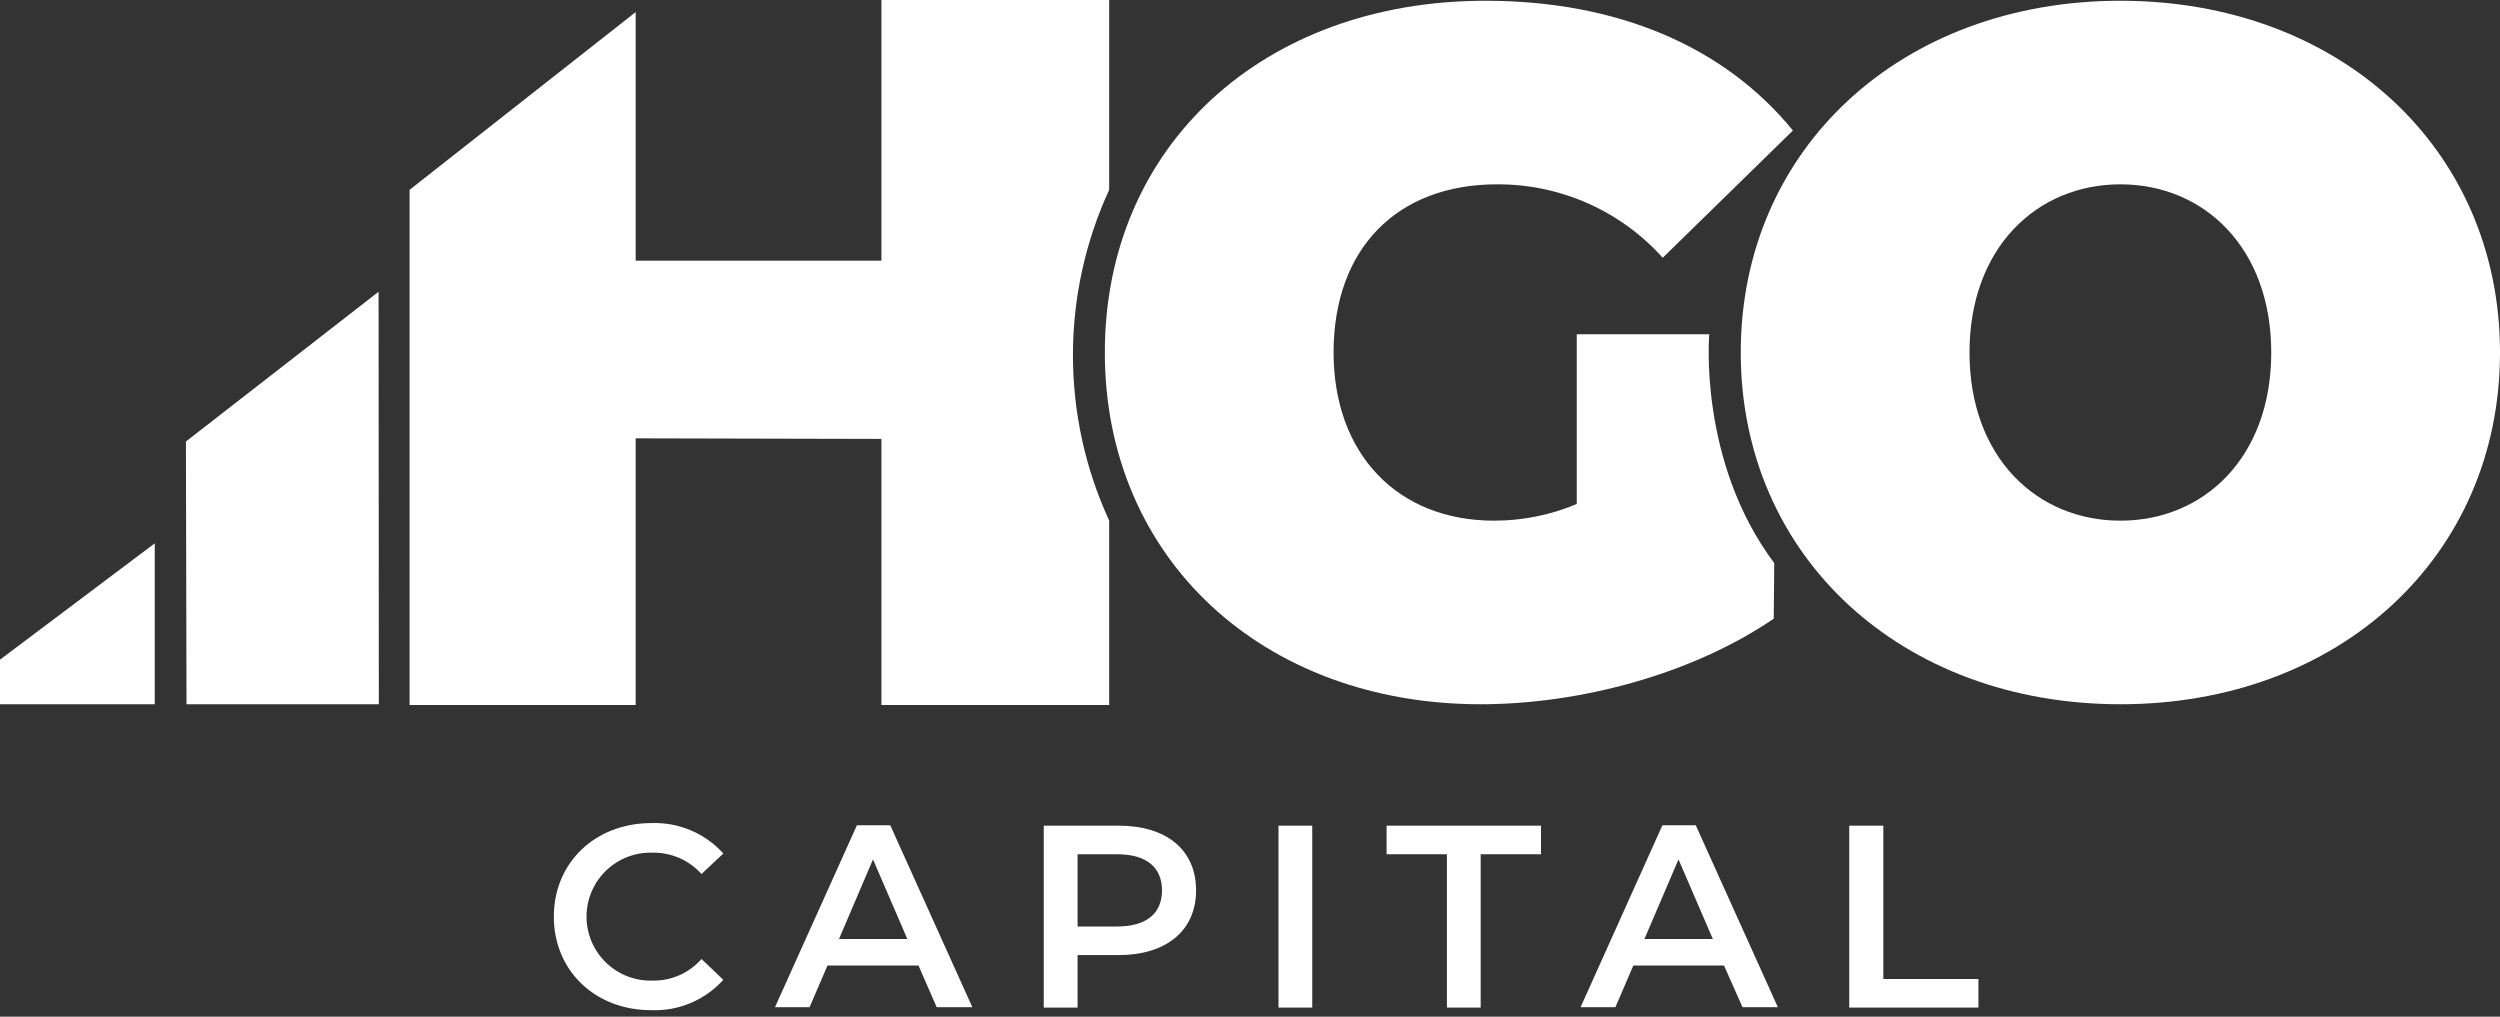 <svg width="300" height="122" viewBox="0 0 300 122" fill="none" xmlns="http://www.w3.org/2000/svg">
<rect x="0" y="0" width="300" height="122" fill="#333333" stroke="none"/>
<g clip-path="url(#clip0_60:45)">
<path d="M0 84.51V79.16L18.57 65.2V84.51H0Z" fill="white"/>
<path d="M22.31 52.98L45.43 35.01L45.46 84.51H22.38L22.31 52.98Z" fill="white"/>
<path d="M212.91 67.56L212.85 74.24C203.04 80.93 189.55 84.51 177.67 84.51C151.61 84.51 132.58 67.09 132.58 42.3C132.58 17.51 151.61 0.09 178.25 0.09C194.16 0.09 206.97 5.63 215.15 15.66L199.53 30.93C197.023 28.14 193.954 25.912 190.524 24.393C187.094 22.875 183.381 22.1 179.63 22.12C167.63 22.12 160.03 29.84 160.03 42.3C160.03 54.41 167.64 62.48 179.29 62.48C182.697 62.484 186.071 61.804 189.21 60.48V40.11H205.11C205.11 40.11 203.76 55.36 212.91 67.57" fill="white"/>
<path d="M208.89 42.3C208.89 17.85 228.15 0.09 254.45 0.09C280.75 0.09 300 17.85 300 42.3C300 66.75 280.74 84.51 254.45 84.51C228.16 84.51 208.89 66.75 208.89 42.3ZM272.55 42.3C272.55 29.73 264.48 22.12 254.45 22.12C244.42 22.12 236.34 29.73 236.34 42.3C236.34 54.87 244.41 62.48 254.45 62.48C264.49 62.48 272.55 54.87 272.55 42.3V42.3Z" fill="white"/>
<path d="M66.46 110C66.46 103.48 71.46 98.77 78.16 98.77C79.779 98.709 81.393 99.004 82.886 99.635C84.379 100.265 85.715 101.216 86.8 102.42L84.18 104.88C83.445 104.061 82.544 103.41 81.537 102.968C80.53 102.526 79.44 102.306 78.34 102.32C77.309 102.283 76.281 102.454 75.317 102.823C74.353 103.192 73.474 103.751 72.731 104.467C71.989 105.184 71.398 106.042 70.994 106.992C70.591 107.942 70.383 108.963 70.383 109.995C70.383 111.027 70.591 112.048 70.994 112.998C71.398 113.948 71.989 114.806 72.731 115.523C73.474 116.239 74.353 116.798 75.317 117.167C76.281 117.536 77.309 117.707 78.34 117.67C79.443 117.687 80.537 117.465 81.545 117.018C82.553 116.57 83.452 115.909 84.18 115.08L86.8 117.58C85.709 118.786 84.365 119.737 82.865 120.367C81.365 120.996 79.745 121.287 78.12 121.22C71.45 121.22 66.46 116.51 66.46 110Z" fill="white"/>
<path d="M110.22 115.86H99.3L97.15 120.86H93L102.83 99.03H106.83L116.68 120.86H112.4L110.22 115.86ZM108.88 112.68L104.76 103.13L100.68 112.68H108.88Z" fill="white"/>
<path d="M143.53 106.85C143.53 111.65 139.97 114.61 134.24 114.61H129.31V120.91H125.25V99.08H134.25C140 99.08 143.53 102 143.53 106.85ZM139.44 106.85C139.44 104.1 137.6 102.51 134.05 102.51H129.31V111.18H134.05C137.6 111.18 139.44 109.59 139.44 106.85Z" fill="white"/>
<path d="M153.42 99.08H157.47V120.91H153.42V99.08Z" fill="white"/>
<path d="M173.63 102.51H166.39V99.08H184.92V102.51H177.68V120.91H173.63V102.51Z" fill="white"/>
<path d="M206.88 115.86H196L193.85 120.86H189.67L199.49 99.03H203.49L213.34 120.86H209.1L206.88 115.86ZM205.54 112.68L201.42 103.13L197.33 112.68H205.54Z" fill="white"/>
<path d="M221.91 99.08H226V117.48H237.41V120.91H221.91V99.08Z" fill="white"/>
<path d="M76.28 31.28V1.45L49.15 22.78V84.6H76.28V52.6L105.77 52.67V84.6H133.1V62.47C130.235 56.246 128.752 49.476 128.752 42.625C128.752 35.774 130.235 29.004 133.1 22.78V0H105.77V31.28H76.28Z" fill="white"/>
</g>
<defs>
<clipPath id="clip0_60:45">
<rect width="300" height="121.22" fill="white"/>
</clipPath>
</defs>
</svg>
